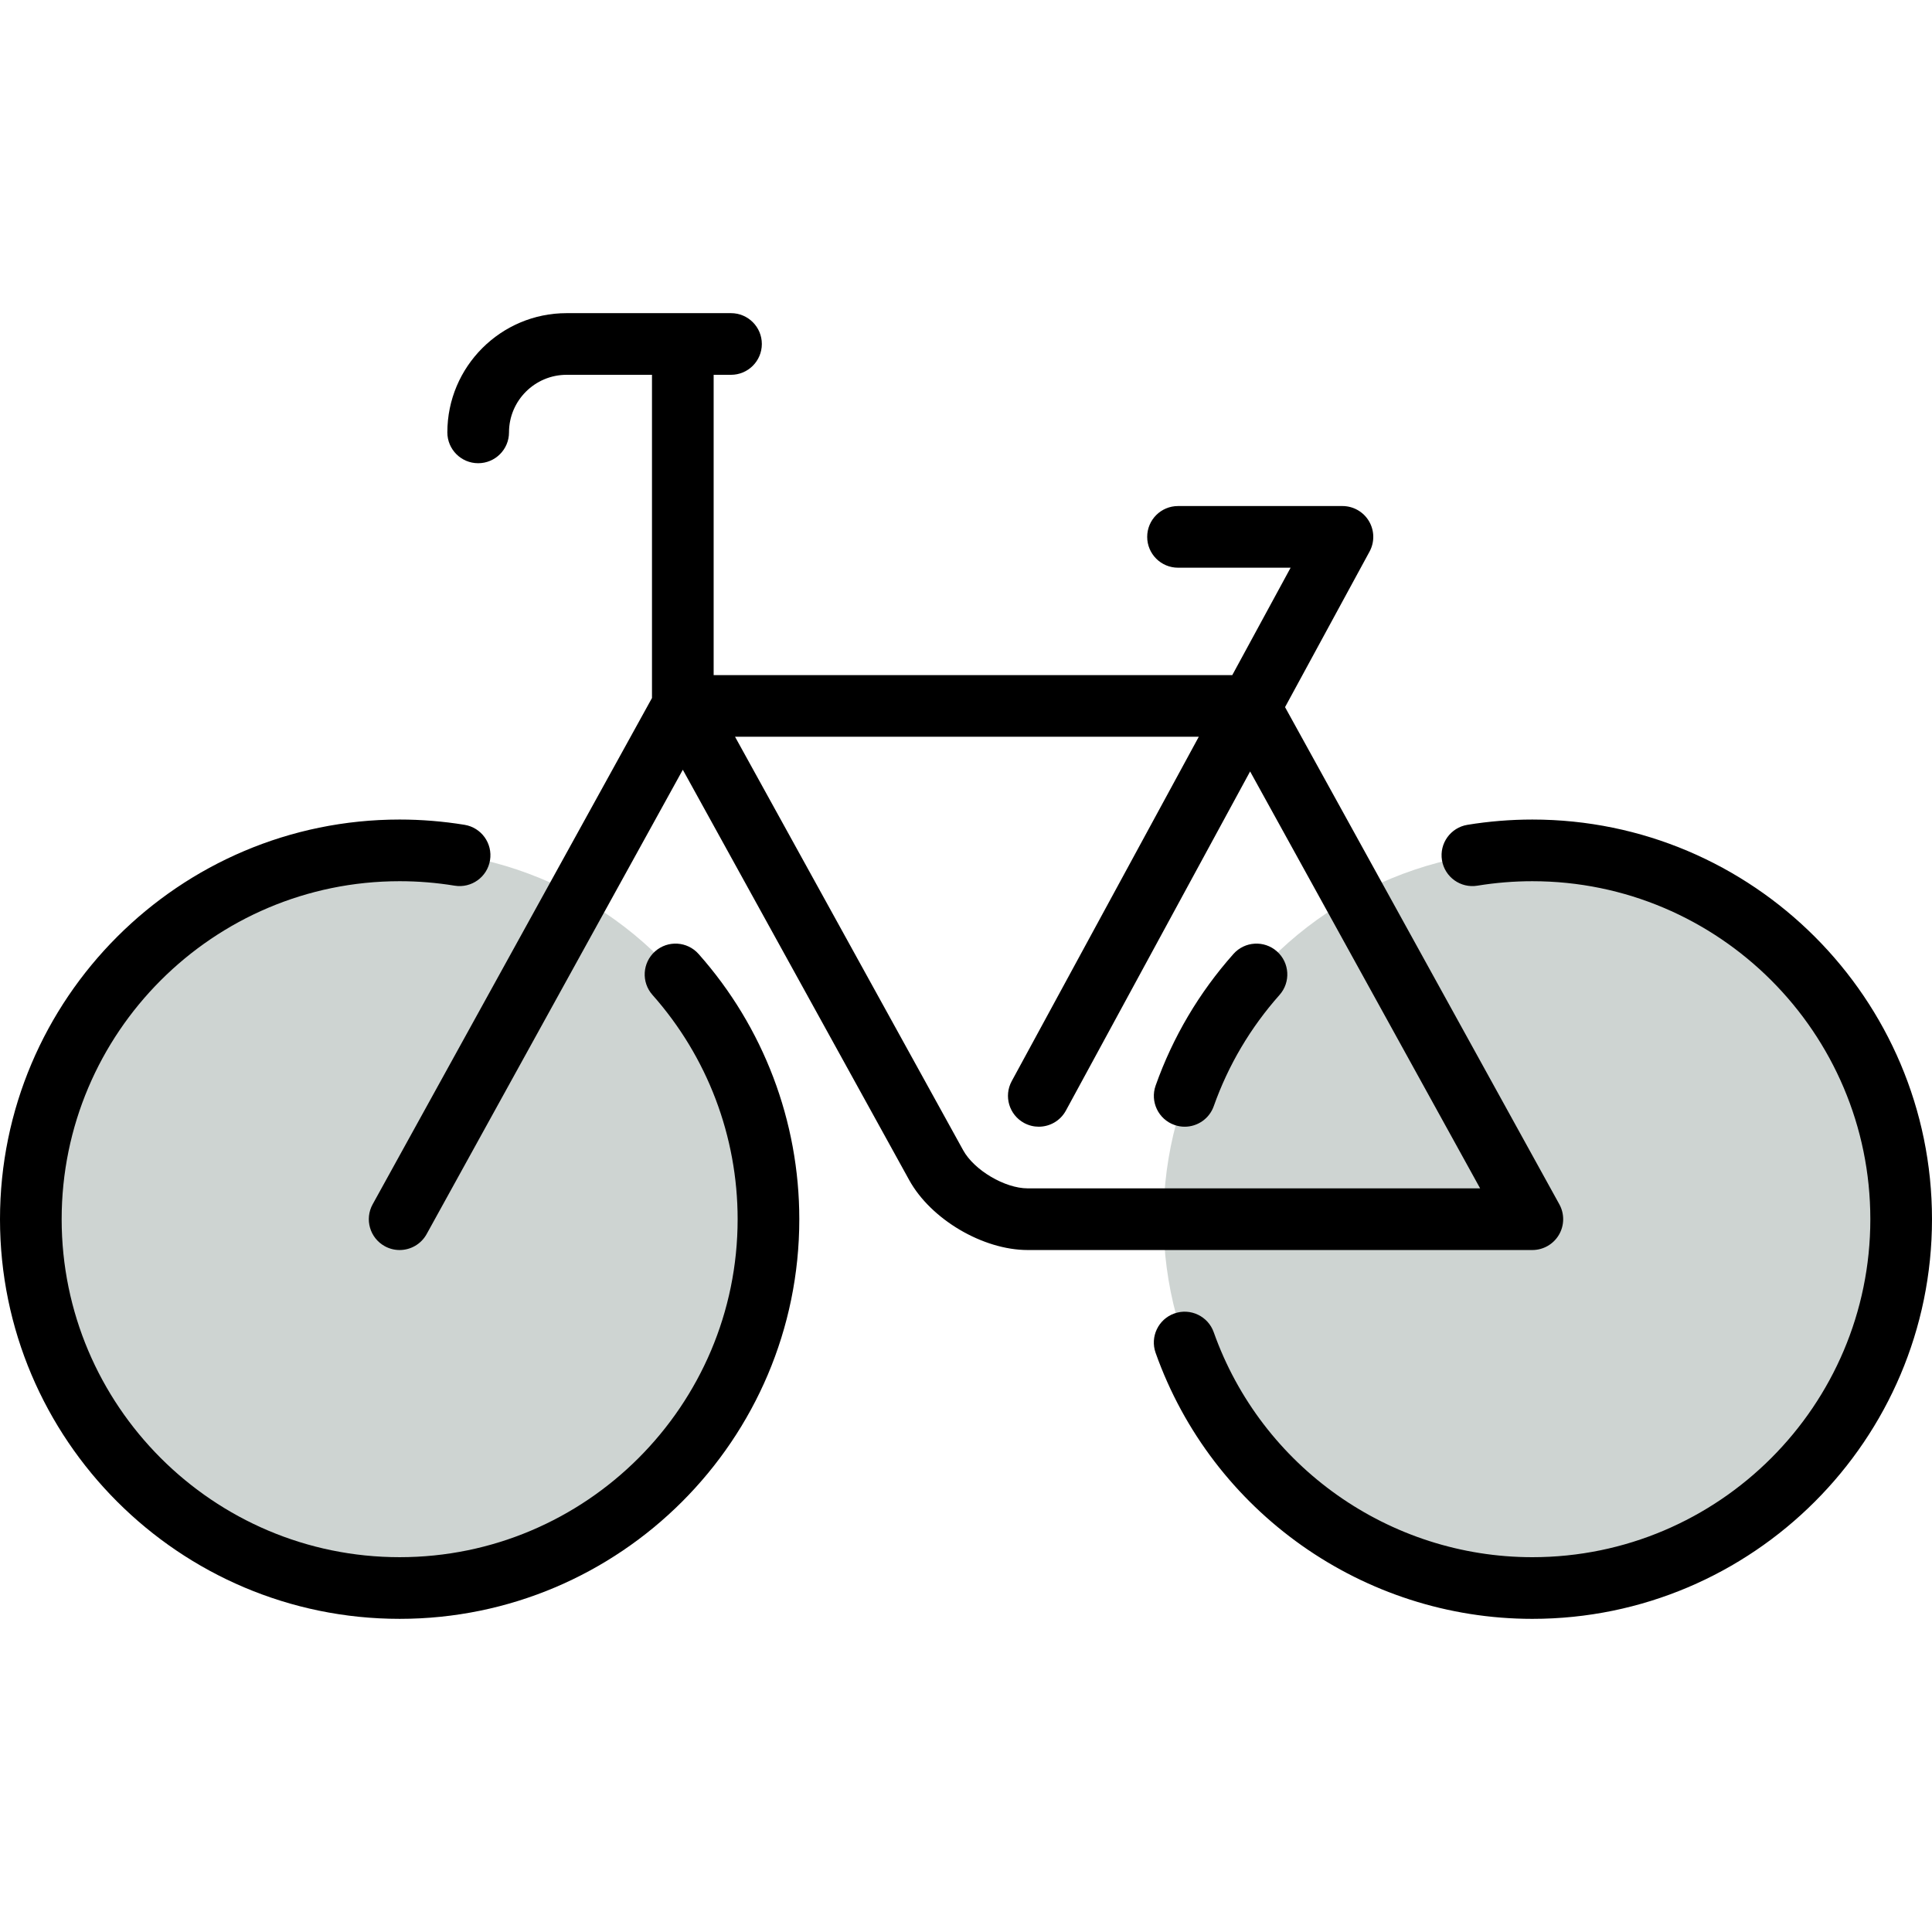 <?xml version="1.0" encoding="iso-8859-1"?>
<!-- Uploaded to: SVG Repo, www.svgrepo.com, Generator: SVG Repo Mixer Tools -->
<svg height="800px" width="800px" version="1.1" id="Layer_1" xmlns="http://www.w3.org/2000/svg" xmlns:xlink="http://www.w3.org/1999/xlink" 
	 viewBox="0 0 512 512" xml:space="preserve">
<g>
	<circle style="fill:#CED4D2;" cx="406.081" cy="323.104" r="97.738"/>
	<circle style="fill:#CED4D2;" cx="105.908" cy="323.104" r="97.738"/>
</g>
<path d="M413.123,327.252c1.471-2.489,1.515-5.57,0.118-8.1L340.55,187.398l22.392-41.221c1.375-2.532,1.315-5.6-0.158-8.077
	s-4.142-3.994-7.022-3.994h-43.574c-4.513,0-8.17,3.658-8.17,8.17s3.657,8.17,8.17,8.17h29.84l-15.459,28.462H189.125v-79.58h4.601
	c4.512,0,8.17-3.658,8.17-8.17c0-4.512-3.658-8.17-8.17-8.17h-43.574c-17.423,0-31.598,14.175-31.598,31.598
	c0,4.512,3.657,8.17,8.17,8.17c4.513,0,8.17-3.658,8.17-8.17c0-8.413,6.844-15.258,15.258-15.258h22.633v85.647L98.758,319.152
	c-2.18,3.951-0.745,8.921,3.206,11.101c1.251,0.691,2.605,1.017,3.939,1.017c2.88,0,5.671-1.525,7.16-4.225l67.89-123.054
	l59.998,108.747c5.732,10.391,19.519,18.531,31.388,18.531h133.747C408.979,331.269,411.655,329.742,413.123,327.252z
	 M272.34,314.928c-6.027,0-14.169-4.806-17.081-10.084l-60.465-109.595h122.896l-49.577,91.269
	c-2.154,3.965-0.685,8.925,3.28,11.079c1.24,0.673,2.575,0.992,3.892,0.992c2.899,0,5.706-1.546,7.188-4.272l48.819-89.876
	l60.956,110.486H272.34V314.928z"/>
<path d="M326.87,252.814c-9.112,10.265-16.048,21.997-20.616,34.873c-1.509,4.253,0.716,8.923,4.97,10.432
	c0.902,0.32,1.825,0.473,2.731,0.473c3.362,0,6.512-2.092,7.7-5.441c3.861-10.883,9.727-20.804,17.435-29.487
	c2.996-3.375,2.69-8.538-0.685-11.534C335.027,249.133,329.864,249.44,326.87,252.814z"/>
<path d="M406.09,217.188c-5.739,0-11.528,0.471-17.208,1.4c-4.453,0.728-7.473,4.928-6.744,9.382
	c0.728,4.452,4.925,7.474,9.38,6.744c4.811-0.787,9.714-1.185,14.571-1.185c49.388,0,89.569,40.182,89.569,89.574
	c0,49.388-40.181,89.568-89.569,89.568c-37.856,0-71.789-23.959-84.44-59.621c-1.509-4.253-6.181-6.476-10.431-4.969
	c-4.253,1.509-6.477,6.179-4.969,10.432c14.957,42.167,55.079,70.499,99.839,70.499c58.398,0,105.91-47.51,105.91-105.909
	C512,264.7,464.49,217.188,406.09,217.188z"/>
<path d="M173.596,252.127c-3.375,2.996-3.681,8.16-0.685,11.534c14.554,16.394,22.57,37.503,22.57,59.441
	c0,49.388-40.181,89.568-89.57,89.568c-49.389,0-89.572-40.18-89.572-89.568c0-49.391,40.182-89.574,89.573-89.574
	c4.855,0,9.757,0.399,14.568,1.185c4.466,0.727,8.654-2.293,9.38-6.745c0.729-4.453-2.292-8.653-6.744-9.382
	c-5.68-0.928-11.468-1.399-17.204-1.399C47.513,217.188,0,264.7,0,323.102C0,381.5,47.513,429.011,105.913,429.011
	c58.399,0,105.91-47.51,105.91-105.909c0-25.939-9.479-50.902-26.692-70.289C182.137,249.438,176.972,249.132,173.596,252.127z"/>
</svg>